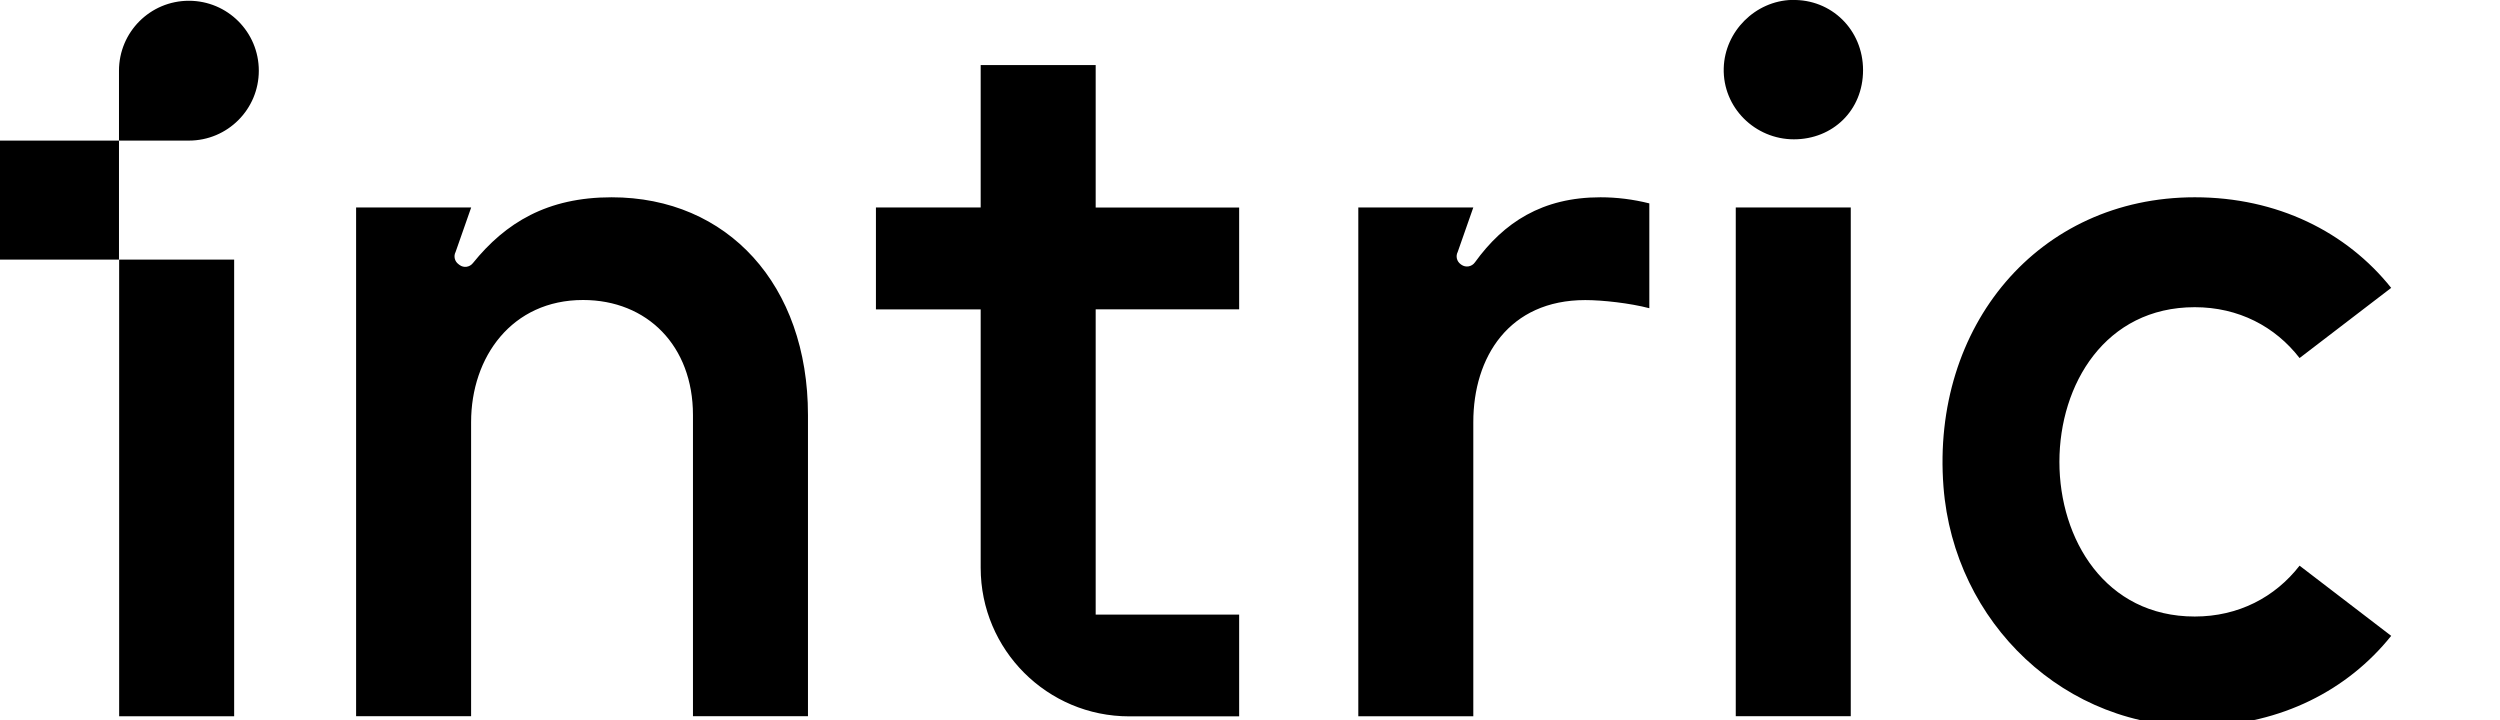 <svg xmlns="http://www.w3.org/2000/svg" viewBox="0 0 295 85">
  <path
  stroke="currentColor"
  stroke-width="none"
  fill="currentColor"
  d="M27.63 30.63H14.06v53.89h13.57V30.63ZM42.03 24.48H55.6l-1.84 5.25c-.26.5-.11 1.11.34 1.44l.13.1c.5.37 1.19.26 1.57-.22 3.86-4.78 8.78-7.77 16.37-7.77 13.69 0 23.17 10.33 23.17 25.69v35.54H81.77V48.97c0-8.16-5.4-13.57-12.97-13.57-8.4 0-13.21 6.72-13.21 14.41v34.7H42.02V24.48h.01ZM103.36 36.49V24.48h12.36V7.68h13.57v16.81h16.93V36.5h-16.93v36.02h16.93v12.01h-12.97c-9.68 0-17.53-7.85-17.53-17.53V36.51h-12.36v-.02ZM194.62 36.37c-2.28-.6-5.52-.96-7.56-.96-9 0-13.21 6.72-13.21 14.41v34.7h-13.57V24.48h13.57l-1.84 5.25c-.26.5-.11 1.11.34 1.44l.08.06c.52.38 1.24.25 1.61-.27 3.41-4.72 7.95-7.68 14.82-7.68 1.92 0 3.84.24 5.76.72v12.37ZM211.44 0c4.67-.13 8.4 3.52 8.4 8.28s-3.59 8.16-8.16 8.16-8.41-3.73-8.28-8.4c.12-4.33 3.72-7.93 8.05-8.05l-.01.01Zm6.95 84.51h-13.57V24.48h13.57v60.03ZM243.01 54.5c0 9.12 5.4 18.25 15.97 18.25 5.16 0 9.48-2.28 12.37-6l10.81 8.28c-5.13 6.41-12.97 10.44-22.31 10.67-16.12.4-29.29-12.19-30.52-28.27-1.45-18.91 11.16-34.15 29.66-34.15 9.72 0 17.89 4.08 23.17 10.69l-10.81 8.28c-2.88-3.72-7.2-6-12.37-6-10.57 0-15.97 9.12-15.97 18.25ZM14.04 30.63H0V16.59h14.04V8.34c0-4.56 3.69-8.25 8.25-8.25 4.56 0 8.25 3.69 8.25 8.25 0 4.56-3.69 8.25-8.25 8.25h-8.25v14.04Z"/>
</svg>
